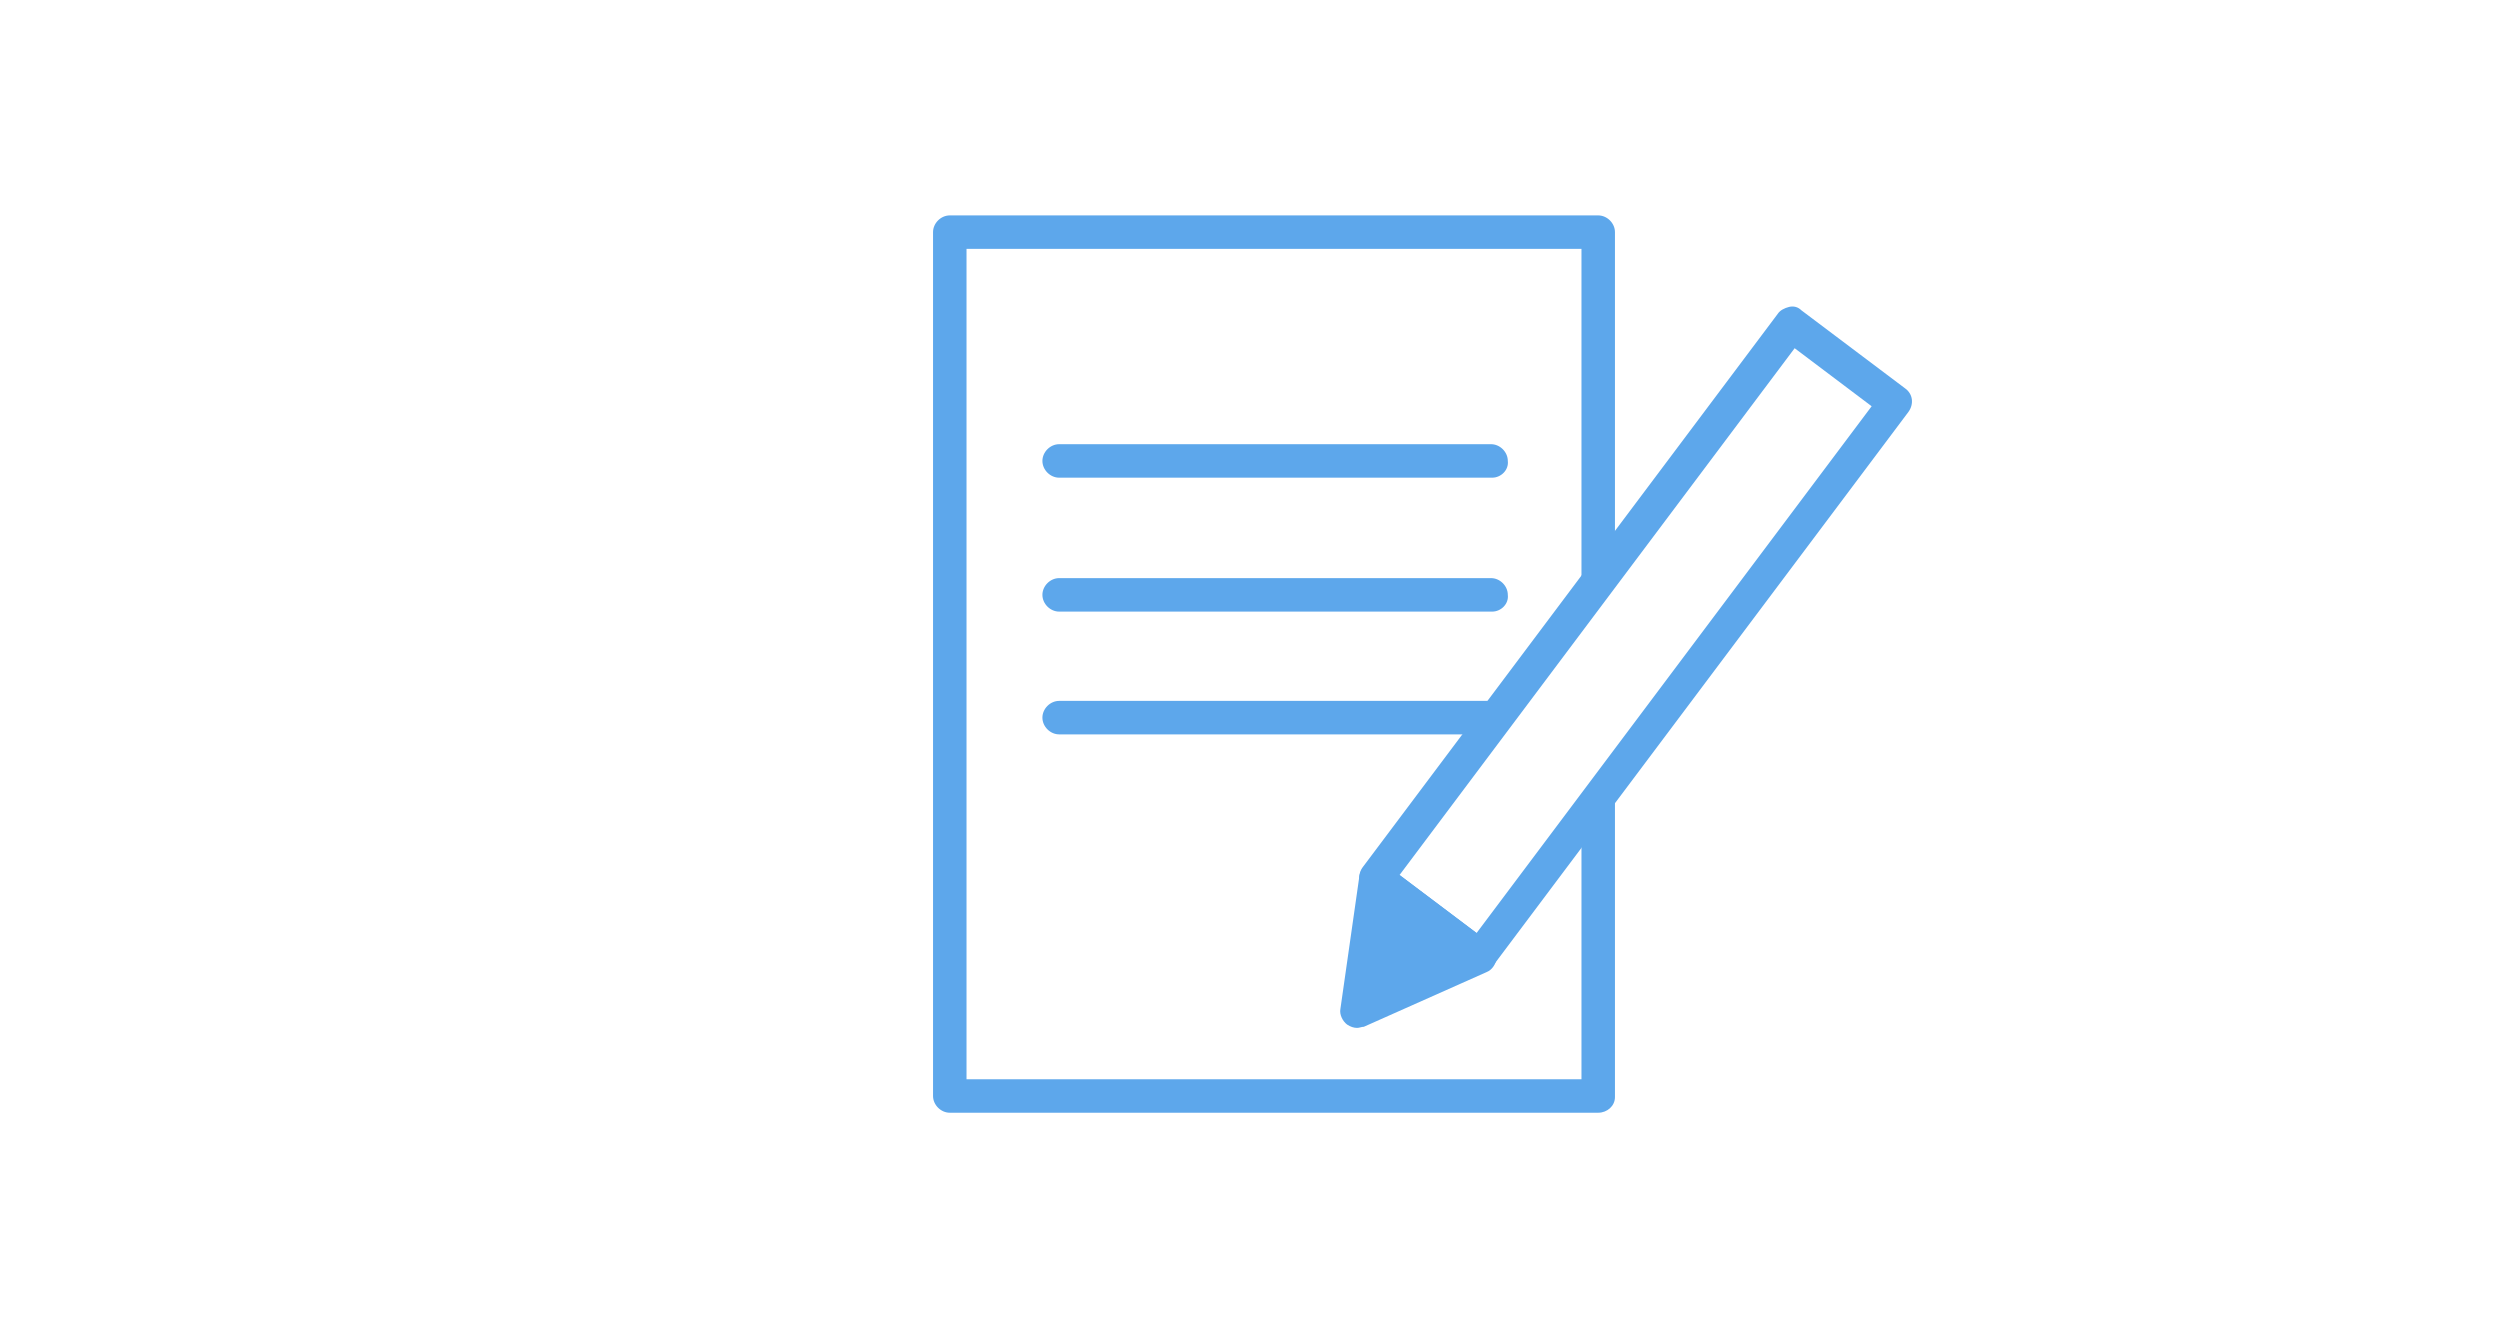 <?xml version="1.0" encoding="utf-8"?>
<!-- Generator: Adobe Illustrator 19.2.1, SVG Export Plug-In . SVG Version: 6.00 Build 0)  -->
<svg version="1.1" id="レイヤー_1" xmlns="http://www.w3.org/2000/svg" xmlns:xlink="http://www.w3.org/1999/xlink" x="0px"
	 y="0px" viewBox="0 0 224 119" style="enable-background:new 0 0 224 119;" xml:space="preserve">
<style type="text/css">
	.st0{fill:#FFFFFF;}
	.st1{fill:#5DA7EB;}
</style>
<g>
	<rect class="st0" width="224" height="119"/>
	<path class="st1" d="M143.2,99.7H85.1c-0.8,0-1.5-0.7-1.5-1.5V20.8c0-0.8,0.7-1.5,1.5-1.5h58.1c0.8,0,1.5,0.7,1.5,1.5v77.5
		C144.7,99.1,144,99.7,143.2,99.7z M86.6,96.7h55.1V22.3H86.6V96.7z"/>
	<path class="st1" d="M133.7,42.8H94.9c-0.8,0-1.5-0.7-1.5-1.5c0-0.8,0.7-1.5,1.5-1.5h38.7c0.8,0,1.5,0.7,1.5,1.5
		C135.2,42.1,134.5,42.8,133.7,42.8z"/>
	<path class="st1" d="M133.7,54.8H94.9c-0.8,0-1.5-0.7-1.5-1.5c0-0.8,0.7-1.5,1.5-1.5h38.7c0.8,0,1.5,0.7,1.5,1.5
		C135.2,54.1,134.5,54.8,133.7,54.8z"/>
	<path class="st1" d="M133.7,65.8H94.9c-0.8,0-1.5-0.7-1.5-1.5c0-0.8,0.7-1.5,1.5-1.5h38.7c0.8,0,1.5,0.7,1.5,1.5
		C135.2,65.1,134.5,65.8,133.7,65.8z"/>
	<g>
		<g>
			
				<rect x="115.5" y="51.5" transform="matrix(0.6 -0.8 0.8 0.6 12.751 140.185)" class="st0" width="62" height="11.6"/>
			<path class="st1" d="M132.6,87.1c-0.3,0-0.6-0.1-0.9-0.3l-9.3-7c-0.7-0.5-0.8-1.4-0.3-2.1l37.2-49.6c0.2-0.3,0.6-0.5,1-0.6
				c0.4-0.1,0.8,0,1.1,0.3l9.3,7c0.7,0.5,0.8,1.4,0.3,2.1l-37.2,49.6c-0.2,0.3-0.6,0.5-1,0.6C132.7,87.1,132.7,87.1,132.6,87.1z
				 M125.4,78.4l6.9,5.2l35.4-47.2l-6.9-5.2L125.4,78.4z"/>
		</g>
		<g>
			<polygon class="st1" points="123.3,78.7 121.6,90.6 132.6,85.6 			"/>
			<path class="st1" d="M121.6,92.1c-0.3,0-0.6-0.1-0.9-0.3c-0.4-0.3-0.7-0.9-0.6-1.4l1.7-11.9c0.1-0.5,0.4-1,0.9-1.2
				c0.5-0.2,1.1-0.1,1.5,0.2l9.3,7c0.4,0.3,0.6,0.8,0.6,1.4c-0.1,0.5-0.4,1-0.9,1.2l-11,4.9C122,92,121.8,92.1,121.6,92.1z
				 M124.4,81.4l-0.9,6.7l6.2-2.8L124.4,81.4z"/>
		</g>
		<polygon class="st1" points="122.3,84.3 127.4,88.2 121.6,90.6 		"/>
	</g>
</g>
</svg>
